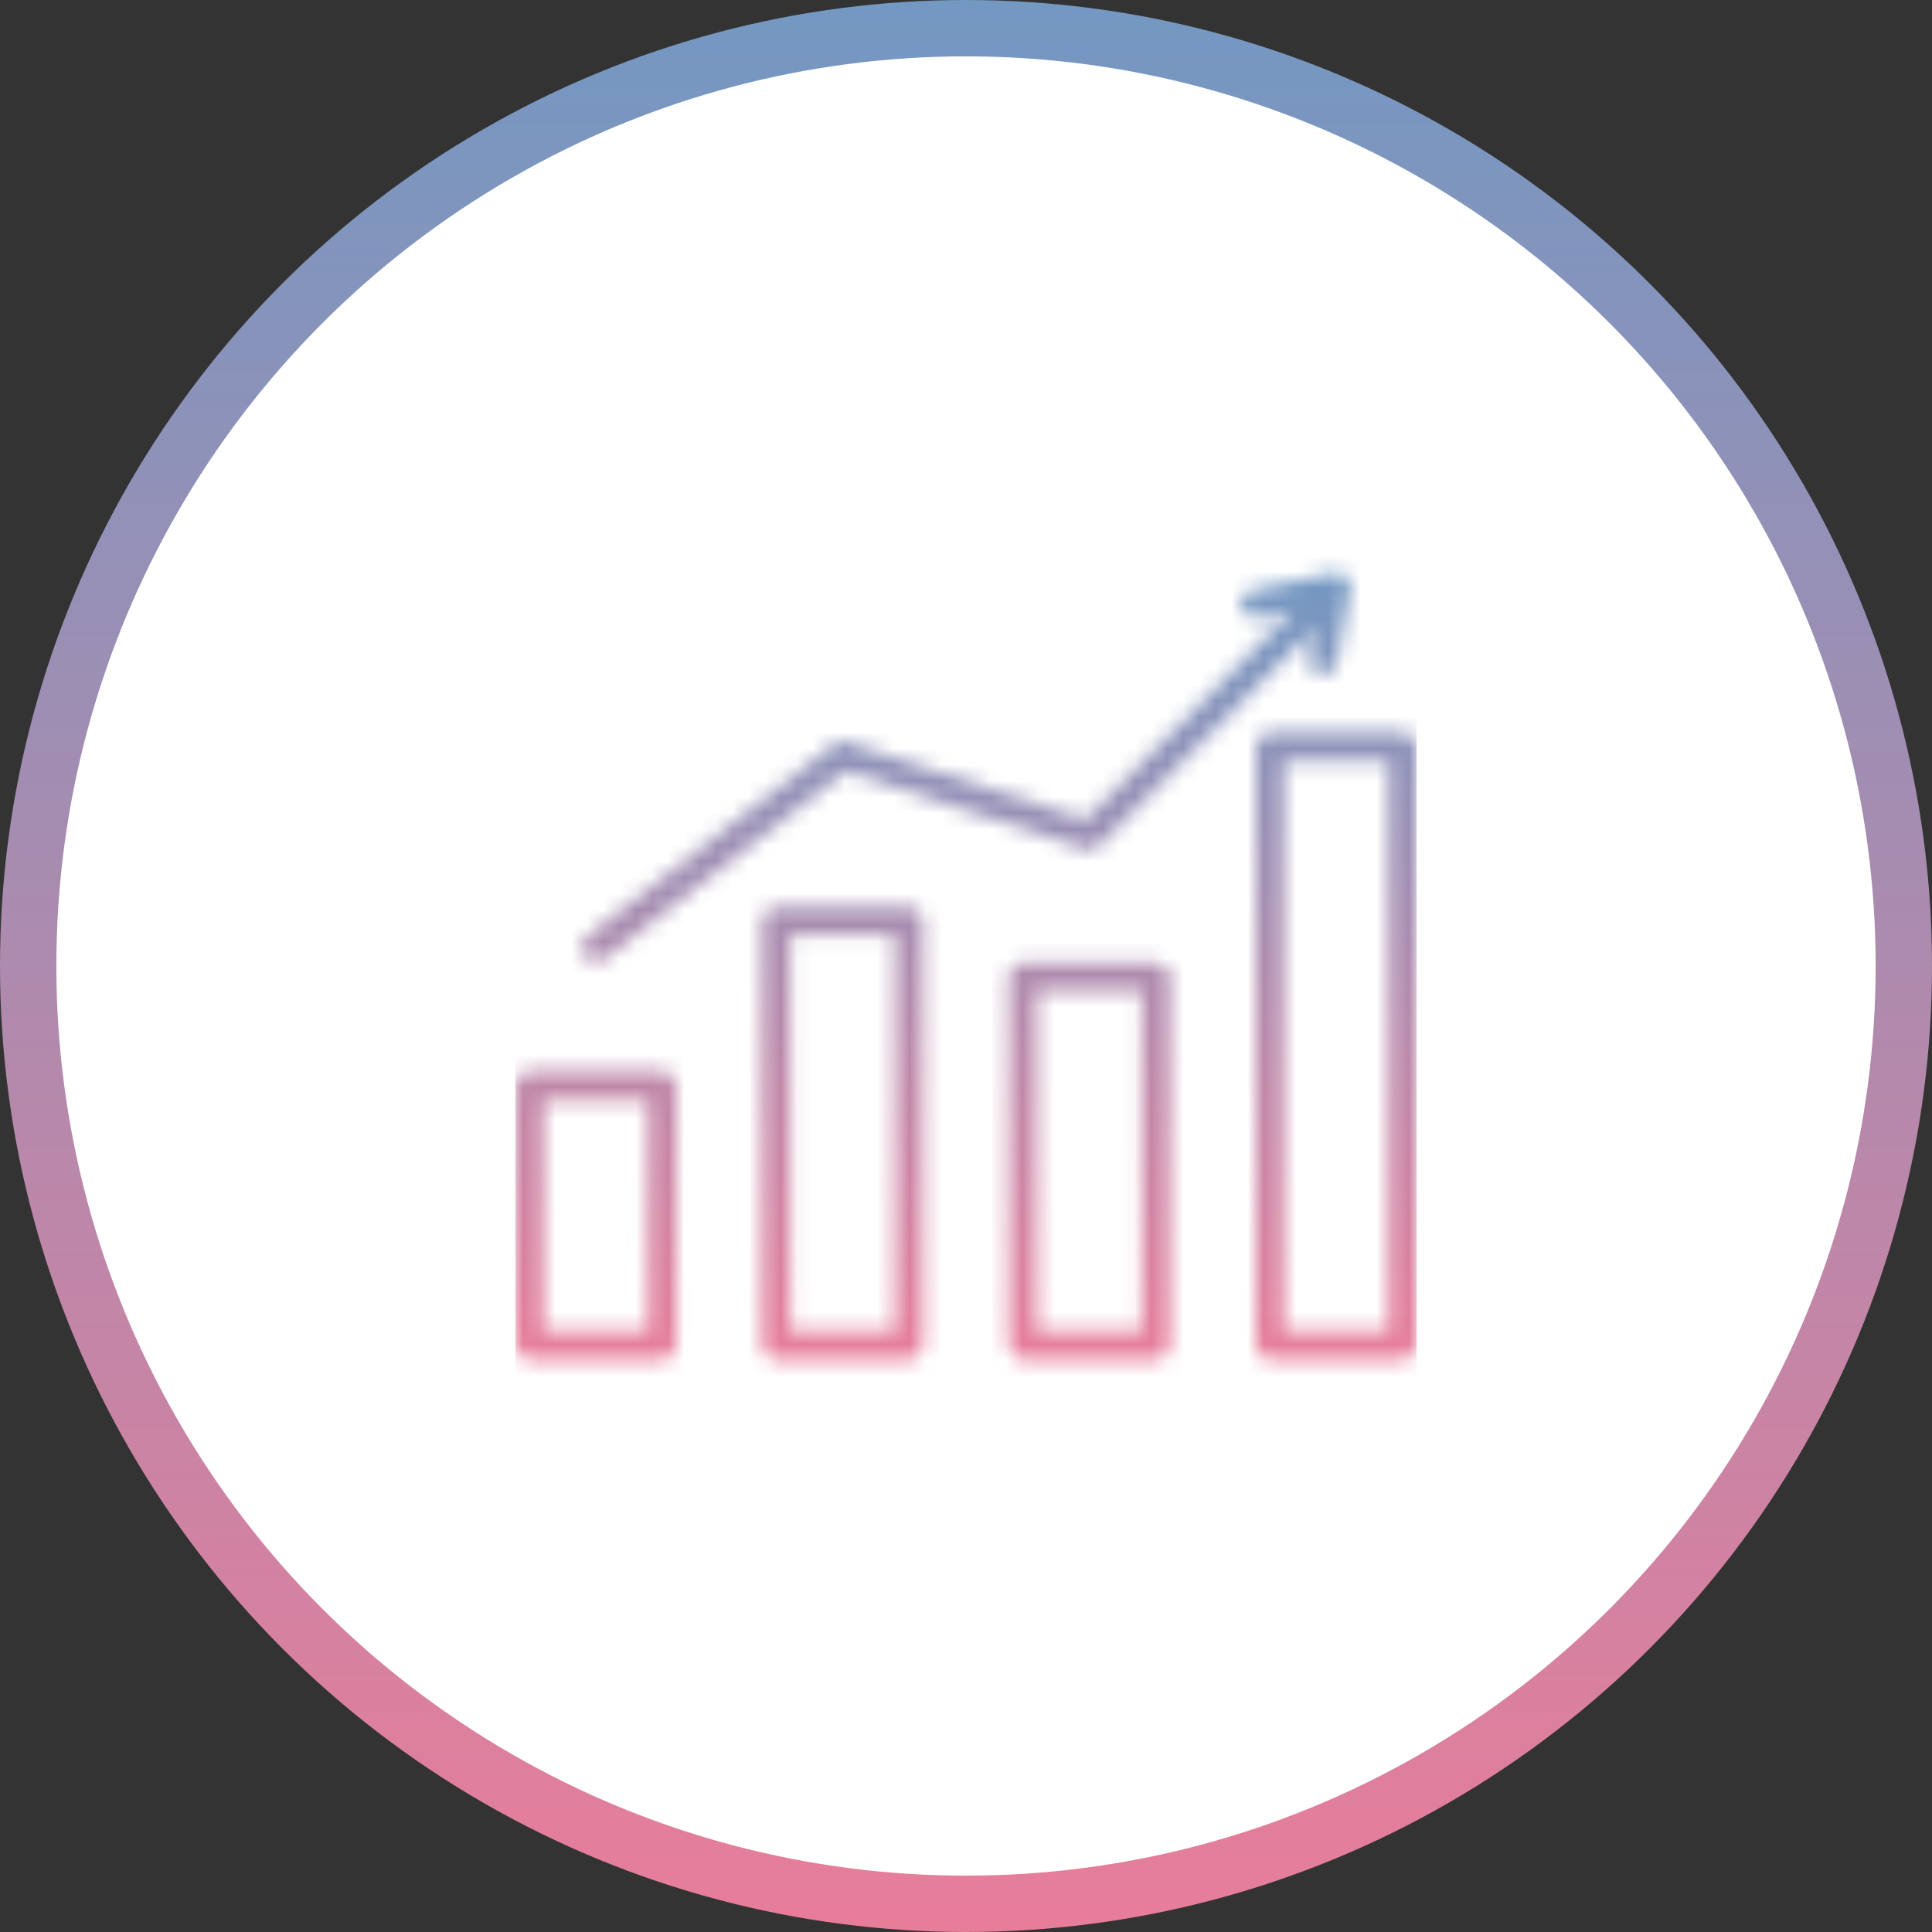<svg width="120" height="120" viewBox="0 0 120 120" fill="none" xmlns="http://www.w3.org/2000/svg">
<rect x="0" y="0" width="120" height="120" fill="#333333" stroke="none"/>
<circle cx="60" cy="60" r="58.25" fill="white" stroke="url(#paint0_linear_470_765)" stroke-width="3.5"/>
<g clip-path="url(#clip0_470_765)">
<mask id="path-2-inside-1_470_765" fill="white">
<path d="M56.463 56.328H48.206C47.974 56.328 47.752 56.421 47.587 56.585C47.423 56.749 47.331 56.971 47.331 57.203V83.557C47.331 83.789 47.423 84.012 47.587 84.176C47.752 84.34 47.974 84.432 48.206 84.432H56.463C56.695 84.432 56.917 84.34 57.081 84.176C57.245 84.012 57.338 83.789 57.338 83.557V57.203C57.338 56.971 57.245 56.749 57.081 56.585C56.917 56.421 56.695 56.328 56.463 56.328ZM55.588 82.682H49.081V58.078H55.588V82.682ZM71.794 59.77H63.537C63.305 59.77 63.083 59.862 62.919 60.026C62.755 60.19 62.662 60.413 62.662 60.645V83.557C62.662 83.789 62.755 84.012 62.919 84.176C63.083 84.34 63.305 84.432 63.537 84.432H71.794C72.026 84.432 72.249 84.34 72.413 84.176C72.577 84.012 72.669 83.789 72.669 83.557V60.645C72.669 60.413 72.577 60.19 72.413 60.026C72.249 59.862 72.026 59.77 71.794 59.77ZM70.919 82.682H64.412V61.52H70.919V82.682ZM87.125 45.498H78.868C78.636 45.498 78.414 45.59 78.25 45.754C78.086 45.918 77.993 46.141 77.993 46.373V83.557C77.993 83.789 78.086 84.012 78.25 84.176C78.414 84.34 78.636 84.432 78.868 84.432H87.125C87.357 84.432 87.58 84.34 87.744 84.176C87.908 84.012 88 83.789 88 83.557V46.373C88 46.141 87.908 45.918 87.744 45.754C87.58 45.59 87.357 45.498 87.125 45.498ZM86.25 82.682H79.743V47.248H86.25V82.682ZM41.132 66.551H32.875C32.643 66.551 32.42 66.643 32.256 66.807C32.092 66.972 32 67.194 32 67.426V83.557C32 83.789 32.092 84.012 32.256 84.176C32.42 84.34 32.643 84.432 32.875 84.432H41.132C41.364 84.432 41.586 84.34 41.75 84.176C41.914 84.012 42.007 83.789 42.007 83.557V67.426C42.007 67.194 41.914 66.972 41.75 66.807C41.586 66.643 41.364 66.551 41.132 66.551ZM40.257 82.682H33.75V68.301H40.257V82.682ZM36.313 59.41C36.17 59.226 36.106 58.994 36.135 58.764C36.164 58.534 36.283 58.324 36.466 58.181L51.797 46.244C51.91 46.156 52.042 46.097 52.183 46.072C52.324 46.047 52.468 46.058 52.604 46.102L67.423 50.905L80.301 37.917L78.148 38.381C77.676 38.483 77.21 38.182 77.109 37.71C77.084 37.597 77.082 37.481 77.103 37.368C77.124 37.255 77.166 37.147 77.229 37.051C77.291 36.954 77.372 36.871 77.466 36.806C77.561 36.74 77.667 36.694 77.78 36.67L82.812 35.586C82.953 35.556 83.098 35.561 83.236 35.6C83.374 35.639 83.5 35.712 83.603 35.811C83.707 35.911 83.784 36.034 83.829 36.17C83.873 36.307 83.883 36.452 83.858 36.593L83.049 41.18C83.009 41.409 82.88 41.612 82.69 41.745C82.499 41.878 82.264 41.93 82.036 41.89C81.923 41.87 81.815 41.828 81.718 41.766C81.621 41.705 81.537 41.624 81.471 41.53C81.405 41.436 81.358 41.33 81.334 41.218C81.309 41.106 81.306 40.99 81.326 40.876L81.649 39.043L68.287 52.519C68.173 52.634 68.029 52.715 67.872 52.753C67.715 52.792 67.55 52.785 67.396 52.736L52.506 47.91L37.541 59.562C37.388 59.682 37.199 59.747 37.004 59.747C36.871 59.747 36.739 59.717 36.619 59.658C36.499 59.6 36.395 59.515 36.313 59.41Z"/>
</mask>
<path d="M56.463 56.328H48.206C47.974 56.328 47.752 56.421 47.587 56.585C47.423 56.749 47.331 56.971 47.331 57.203V83.557C47.331 83.789 47.423 84.012 47.587 84.176C47.752 84.34 47.974 84.432 48.206 84.432H56.463C56.695 84.432 56.917 84.34 57.081 84.176C57.245 84.012 57.338 83.789 57.338 83.557V57.203C57.338 56.971 57.245 56.749 57.081 56.585C56.917 56.421 56.695 56.328 56.463 56.328ZM55.588 82.682H49.081V58.078H55.588V82.682ZM71.794 59.77H63.537C63.305 59.77 63.083 59.862 62.919 60.026C62.755 60.19 62.662 60.413 62.662 60.645V83.557C62.662 83.789 62.755 84.012 62.919 84.176C63.083 84.34 63.305 84.432 63.537 84.432H71.794C72.026 84.432 72.249 84.34 72.413 84.176C72.577 84.012 72.669 83.789 72.669 83.557V60.645C72.669 60.413 72.577 60.19 72.413 60.026C72.249 59.862 72.026 59.77 71.794 59.77ZM70.919 82.682H64.412V61.52H70.919V82.682ZM87.125 45.498H78.868C78.636 45.498 78.414 45.59 78.25 45.754C78.086 45.918 77.993 46.141 77.993 46.373V83.557C77.993 83.789 78.086 84.012 78.25 84.176C78.414 84.34 78.636 84.432 78.868 84.432H87.125C87.357 84.432 87.58 84.34 87.744 84.176C87.908 84.012 88 83.789 88 83.557V46.373C88 46.141 87.908 45.918 87.744 45.754C87.58 45.59 87.357 45.498 87.125 45.498ZM86.25 82.682H79.743V47.248H86.25V82.682ZM41.132 66.551H32.875C32.643 66.551 32.42 66.643 32.256 66.807C32.092 66.972 32 67.194 32 67.426V83.557C32 83.789 32.092 84.012 32.256 84.176C32.42 84.34 32.643 84.432 32.875 84.432H41.132C41.364 84.432 41.586 84.34 41.75 84.176C41.914 84.012 42.007 83.789 42.007 83.557V67.426C42.007 67.194 41.914 66.972 41.75 66.807C41.586 66.643 41.364 66.551 41.132 66.551ZM40.257 82.682H33.75V68.301H40.257V82.682ZM36.313 59.41C36.17 59.226 36.106 58.994 36.135 58.764C36.164 58.534 36.283 58.324 36.466 58.181L51.797 46.244C51.91 46.156 52.042 46.097 52.183 46.072C52.324 46.047 52.468 46.058 52.604 46.102L67.423 50.905L80.301 37.917L78.148 38.381C77.676 38.483 77.21 38.182 77.109 37.71C77.084 37.597 77.082 37.481 77.103 37.368C77.124 37.255 77.166 37.147 77.229 37.051C77.291 36.954 77.372 36.871 77.466 36.806C77.561 36.74 77.667 36.694 77.78 36.67L82.812 35.586C82.953 35.556 83.098 35.561 83.236 35.6C83.374 35.639 83.5 35.712 83.603 35.811C83.707 35.911 83.784 36.034 83.829 36.17C83.873 36.307 83.883 36.452 83.858 36.593L83.049 41.18C83.009 41.409 82.88 41.612 82.69 41.745C82.499 41.878 82.264 41.93 82.036 41.89C81.923 41.87 81.815 41.828 81.718 41.766C81.621 41.705 81.537 41.624 81.471 41.53C81.405 41.436 81.358 41.33 81.334 41.218C81.309 41.106 81.306 40.99 81.326 40.876L81.649 39.043L68.287 52.519C68.173 52.634 68.029 52.715 67.872 52.753C67.715 52.792 67.55 52.785 67.396 52.736L52.506 47.91L37.541 59.562C37.388 59.682 37.199 59.747 37.004 59.747C36.871 59.747 36.739 59.717 36.619 59.658C36.499 59.6 36.395 59.515 36.313 59.41Z" fill="white"/>
<path d="M55.588 82.682V86.182H59.088V82.682H55.588ZM49.081 82.682H45.581V86.182H49.081V82.682ZM49.081 58.078V54.578H45.581V58.078H49.081ZM55.588 58.078H59.088V54.578H55.588V58.078ZM70.919 82.682V86.182H74.419V82.682H70.919ZM64.412 82.682H60.912V86.182H64.412V82.682ZM64.412 61.52V58.02H60.912V61.52H64.412ZM70.919 61.52H74.419V58.02H70.919V61.52ZM86.25 82.682V86.182H89.75V82.682H86.25ZM79.743 82.682H76.243V86.182H79.743V82.682ZM79.743 47.248V43.748H76.243V47.248H79.743ZM86.25 47.248H89.75V43.748H86.25V47.248ZM32 67.426H28.5H32ZM32 83.557H28.5H32ZM40.257 82.682V86.182H43.757V82.682H40.257ZM33.75 82.682H30.25V86.182H33.75V82.682ZM33.75 68.301V64.801H30.25V68.301H33.75ZM40.257 68.301H43.757V64.801H40.257V68.301ZM36.313 59.41L39.076 57.261L39.074 57.259L36.313 59.41ZM36.466 58.181L34.315 55.42L34.315 55.42L36.466 58.181ZM51.797 46.244L53.947 49.005L53.947 49.005L51.797 46.244ZM52.604 46.102L51.525 49.431L51.525 49.431L52.604 46.102ZM67.423 50.905L66.344 54.234L68.393 54.898L69.909 53.369L67.423 50.905ZM80.301 37.917L82.787 40.381L91.083 32.014L79.564 34.495L80.301 37.917ZM78.148 38.381L77.411 34.959L77.409 34.96L78.148 38.381ZM77.109 37.71L73.687 38.447L73.687 38.447L77.109 37.71ZM77.78 36.67L78.516 40.092L78.517 40.092L77.78 36.67ZM82.812 35.586L82.077 32.164L82.075 32.164L82.812 35.586ZM83.858 36.593L87.305 37.201L87.305 37.2L83.858 36.593ZM83.049 41.18L86.496 41.79L86.496 41.788L83.049 41.18ZM82.036 41.89L81.428 45.337L81.43 45.337L82.036 41.89ZM81.326 40.876L84.773 41.484L84.773 41.484L81.326 40.876ZM81.649 39.043L85.096 39.651L87.038 28.637L79.164 36.578L81.649 39.043ZM68.287 52.519L65.802 50.055L65.802 50.055L68.287 52.519ZM67.396 52.736L66.317 56.065L66.317 56.065L67.396 52.736ZM52.506 47.91L53.585 44.58L51.82 44.008L50.356 45.148L52.506 47.91ZM37.541 59.562L35.391 56.801L35.386 56.804L37.541 59.562ZM37.004 59.747L37.006 56.247L36.999 56.247L37.004 59.747ZM56.463 52.828H48.206V59.828H56.463V52.828ZM48.206 52.828C47.046 52.828 45.933 53.289 45.113 54.11L50.062 59.06C49.57 59.552 48.902 59.828 48.206 59.828V52.828ZM45.113 54.11C44.292 54.93 43.831 56.043 43.831 57.203H50.831C50.831 57.9 50.555 58.567 50.062 59.06L45.113 54.11ZM43.831 57.203V83.557H50.831V57.203H43.831ZM43.831 83.557C43.831 84.718 44.292 85.83 45.113 86.651L50.062 81.701C50.555 82.193 50.831 82.861 50.831 83.557H43.831ZM45.113 86.651C45.933 87.471 47.046 87.932 48.206 87.932V80.932C48.902 80.932 49.57 81.209 50.062 81.701L45.113 86.651ZM48.206 87.932H56.463V80.932H48.206V87.932ZM56.463 87.932C57.623 87.932 58.736 87.471 59.556 86.651L54.606 81.701C55.099 81.209 55.767 80.932 56.463 80.932V87.932ZM59.556 86.651C60.377 85.83 60.838 84.718 60.838 83.557H53.838C53.838 82.861 54.114 82.193 54.606 81.701L59.556 86.651ZM60.838 83.557V57.203H53.838V83.557H60.838ZM60.838 57.203C60.838 56.043 60.377 54.93 59.556 54.11L54.606 59.06C54.114 58.567 53.838 57.9 53.838 57.203H60.838ZM59.556 54.11C58.736 53.289 57.623 52.828 56.463 52.828V59.828C55.767 59.828 55.099 59.552 54.606 59.06L59.556 54.11ZM55.588 79.182H49.081V86.182H55.588V79.182ZM52.581 82.682V58.078H45.581V82.682H52.581ZM49.081 61.578H55.588V54.578H49.081V61.578ZM52.088 58.078V82.682H59.088V58.078H52.088ZM71.794 56.27H63.537V63.27H71.794V56.27ZM63.537 56.27C62.377 56.27 61.264 56.731 60.444 57.551L65.394 62.501C64.901 62.993 64.234 63.27 63.537 63.27V56.27ZM60.444 57.551C59.623 58.372 59.162 59.484 59.162 60.645H66.162C66.162 61.341 65.886 62.009 65.394 62.501L60.444 57.551ZM59.162 60.645V83.557H66.162V60.645H59.162ZM59.162 83.557C59.162 84.718 59.623 85.83 60.444 86.651L65.394 81.701C65.886 82.193 66.162 82.861 66.162 83.557H59.162ZM60.444 86.651C61.264 87.471 62.377 87.932 63.537 87.932V80.932C64.234 80.932 64.901 81.209 65.394 81.701L60.444 86.651ZM63.537 87.932H71.794V80.932H63.537V87.932ZM71.794 87.932C72.954 87.932 74.067 87.471 74.888 86.651L69.938 81.701C70.43 81.209 71.098 80.932 71.794 80.932V87.932ZM74.888 86.651C75.708 85.83 76.169 84.718 76.169 83.557H69.169C69.169 82.861 69.446 82.193 69.938 81.701L74.888 86.651ZM76.169 83.557V60.645H69.169V83.557H76.169ZM76.169 60.645C76.169 59.484 75.708 58.372 74.888 57.551L69.938 62.501C69.446 62.009 69.169 61.341 69.169 60.645H76.169ZM74.888 57.551C74.067 56.731 72.954 56.27 71.794 56.27V63.27C71.098 63.27 70.43 62.993 69.938 62.501L74.888 57.551ZM70.919 79.182H64.412V86.182H70.919V79.182ZM67.912 82.682V61.52H60.912V82.682H67.912ZM64.412 65.02H70.919V58.02H64.412V65.02ZM67.419 61.52V82.682H74.419V61.52H67.419ZM87.125 41.998H78.868V48.998H87.125V41.998ZM78.868 41.998C77.708 41.998 76.595 42.459 75.775 43.279L80.725 48.229C80.232 48.721 79.565 48.998 78.868 48.998V41.998ZM75.775 43.279C74.954 44.1 74.493 45.212 74.493 46.373H81.493C81.493 47.069 81.217 47.737 80.725 48.229L75.775 43.279ZM74.493 46.373V83.557H81.493V46.373H74.493ZM74.493 83.557C74.493 84.717 74.954 85.83 75.775 86.651L80.725 81.701C81.217 82.193 81.493 82.861 81.493 83.557H74.493ZM75.775 86.651C76.595 87.471 77.708 87.932 78.868 87.932V80.932C79.565 80.932 80.232 81.209 80.725 81.701L75.775 86.651ZM78.868 87.932H87.125V80.932H78.868V87.932ZM87.125 87.932C88.285 87.932 89.398 87.471 90.219 86.651L85.269 81.701C85.761 81.209 86.429 80.932 87.125 80.932V87.932ZM90.219 86.651C91.039 85.83 91.5 84.717 91.5 83.557H84.5C84.5 82.861 84.777 82.193 85.269 81.701L90.219 86.651ZM91.5 83.557V46.373H84.5V83.557H91.5ZM91.5 46.373C91.5 45.212 91.039 44.1 90.219 43.279L85.269 48.229C84.777 47.737 84.5 47.069 84.5 46.373H91.5ZM90.219 43.279C89.398 42.459 88.285 41.998 87.125 41.998V48.998C86.429 48.998 85.761 48.721 85.269 48.229L90.219 43.279ZM86.25 79.182H79.743V86.182H86.25V79.182ZM83.243 82.682V47.248H76.243V82.682H83.243ZM79.743 50.748H86.25V43.748H79.743V50.748ZM82.75 47.248V82.682H89.75V47.248H82.75ZM41.132 63.051H32.875V70.051H41.132V63.051ZM32.875 63.051C31.715 63.051 30.602 63.512 29.781 64.332L34.731 69.282C34.239 69.775 33.571 70.051 32.875 70.051V63.051ZM29.781 64.332C28.961 65.153 28.5 66.266 28.5 67.426H35.5C35.5 68.122 35.223 68.79 34.731 69.282L29.781 64.332ZM28.5 67.426V83.557H35.5V67.426H28.5ZM28.5 83.557C28.5 84.717 28.961 85.83 29.781 86.651L34.731 81.701C35.223 82.193 35.5 82.861 35.5 83.557H28.5ZM29.781 86.651C30.602 87.471 31.715 87.932 32.875 87.932V80.932C33.571 80.932 34.239 81.209 34.731 81.701L29.781 86.651ZM32.875 87.932H41.132V80.932H32.875V87.932ZM41.132 87.932C42.292 87.932 43.405 87.471 44.225 86.651L39.275 81.701C39.768 81.209 40.435 80.932 41.132 80.932V87.932ZM44.225 86.651C45.046 85.83 45.507 84.717 45.507 83.557H38.507C38.507 82.861 38.783 82.193 39.275 81.701L44.225 86.651ZM45.507 83.557V67.426H38.507V83.557H45.507ZM45.507 67.426C45.507 66.266 45.046 65.153 44.225 64.332L39.275 69.282C38.783 68.79 38.507 68.122 38.507 67.426H45.507ZM44.225 64.332C43.405 63.512 42.292 63.051 41.132 63.051V70.051C40.435 70.051 39.768 69.775 39.275 69.282L44.225 64.332ZM40.257 79.182H33.75V86.182H40.257V79.182ZM37.25 82.682V68.301H30.25V82.682H37.25ZM33.75 71.801H40.257V64.801H33.75V71.801ZM36.757 68.301V82.682H43.757V68.301H36.757ZM39.074 57.259C39.502 57.809 39.694 58.505 39.608 59.196L32.662 58.332C32.519 59.483 32.839 60.644 33.551 61.56L39.074 57.259ZM39.608 59.196C39.522 59.887 39.165 60.515 38.616 60.943L34.315 55.42C33.4 56.133 32.805 57.18 32.662 58.332L39.608 59.196ZM38.616 60.943L53.947 49.005L49.647 43.482L34.315 55.42L38.616 60.943ZM53.947 49.005C53.609 49.269 53.211 49.445 52.789 49.519L51.577 42.625C50.873 42.749 50.21 43.043 49.646 43.482L53.947 49.005ZM52.789 49.519C52.367 49.594 51.933 49.563 51.525 49.431L53.684 42.772C53.004 42.552 52.281 42.501 51.577 42.625L52.789 49.519ZM51.525 49.431L66.344 54.234L68.502 47.575L53.683 42.772L51.525 49.431ZM69.909 53.369L82.787 40.381L77.816 35.453L64.938 48.441L69.909 53.369ZM79.564 34.495L77.411 34.959L78.885 41.802L81.038 41.338L79.564 34.495ZM77.409 34.96C78.829 34.653 80.225 35.556 80.53 36.972L73.687 38.447C74.196 40.807 76.523 42.312 78.887 41.802L77.409 34.96ZM80.53 36.972C80.603 37.309 80.608 37.657 80.546 37.996L73.66 36.74C73.557 37.305 73.566 37.885 73.687 38.447L80.53 36.972ZM80.546 37.996C80.484 38.336 80.356 38.659 80.169 38.949L74.288 35.153C73.977 35.635 73.763 36.175 73.66 36.74L80.546 37.996ZM80.169 38.949C79.982 39.239 79.74 39.489 79.456 39.685L75.476 33.926C75.004 34.253 74.6 34.67 74.288 35.153L80.169 38.949ZM79.456 39.685C79.173 39.881 78.853 40.019 78.516 40.092L77.043 33.248C76.481 33.369 75.949 33.6 75.476 33.926L79.456 39.685ZM78.517 40.092L83.549 39.008L82.075 32.164L77.043 33.248L78.517 40.092ZM83.548 39.008C83.127 39.098 82.691 39.084 82.278 38.966L84.195 32.234C83.505 32.037 82.778 32.013 82.077 32.164L83.548 39.008ZM82.278 38.966C81.864 38.848 81.485 38.631 81.175 38.332L86.031 33.29C85.515 32.793 84.884 32.43 84.195 32.234L82.278 38.966ZM81.175 38.332C80.866 38.034 80.634 37.664 80.501 37.255L87.156 35.086C86.934 34.404 86.548 33.788 86.031 33.29L81.175 38.332ZM80.501 37.255C80.367 36.846 80.337 36.41 80.411 35.987L87.305 37.2C87.43 36.494 87.378 35.768 87.156 35.086L80.501 37.255ZM80.412 35.986L79.603 40.573L86.496 41.788L87.305 37.201L80.412 35.986ZM79.603 40.571C79.724 39.886 80.112 39.277 80.682 38.878L84.697 44.612C85.647 43.947 86.294 42.932 86.496 41.79L79.603 40.571ZM80.682 38.878C81.252 38.479 81.957 38.323 82.642 38.443L81.43 45.337C82.572 45.538 83.747 45.277 84.697 44.612L80.682 38.878ZM82.643 38.443C82.983 38.503 83.307 38.629 83.598 38.814L79.837 44.718C80.322 45.027 80.863 45.237 81.428 45.337L82.643 38.443ZM83.598 38.814C83.889 39 84.14 39.24 84.338 39.523L78.604 43.538C78.934 44.009 79.353 44.41 79.837 44.718L83.598 38.814ZM84.338 39.523C84.536 39.805 84.676 40.124 84.751 40.46L77.916 41.975C78.041 42.536 78.275 43.067 78.604 43.538L84.338 39.523ZM84.751 40.46C84.825 40.797 84.833 41.145 84.773 41.484L77.879 40.269C77.779 40.834 77.792 41.414 77.916 41.975L84.751 40.46ZM84.773 41.484L85.096 39.651L78.203 38.435L77.879 40.269L84.773 41.484ZM79.164 36.578L65.802 50.055L70.772 54.983L84.135 41.507L79.164 36.578ZM65.802 50.055C66.143 49.71 66.574 49.467 67.046 49.352L68.698 56.155C69.484 55.964 70.203 55.558 70.772 54.983L65.802 50.055ZM67.046 49.352C67.518 49.238 68.013 49.256 68.475 49.406L66.317 56.065C67.087 56.315 67.911 56.346 68.698 56.155L67.046 49.352ZM68.475 49.406L53.585 44.58L51.427 51.239L66.317 56.065L68.475 49.406ZM50.356 45.148L35.391 56.801L39.691 62.324L54.656 50.671L50.356 45.148ZM35.386 56.804C35.849 56.443 36.419 56.246 37.006 56.247L37.002 63.247C37.978 63.248 38.926 62.922 39.695 62.321L35.386 56.804ZM36.999 56.247C37.4 56.246 37.795 56.337 38.155 56.513L35.084 62.803C35.683 63.096 36.342 63.248 37.009 63.247L36.999 56.247ZM38.155 56.513C38.515 56.689 38.83 56.945 39.076 57.261L33.55 61.558C33.959 62.085 34.484 62.511 35.084 62.803L38.155 56.513Z" fill="url(#paint1_linear_470_765)" mask="url(#path-2-inside-1_470_765)"/>
</g>
<defs>
<linearGradient id="paint0_linear_470_765" x1="60" y1="0" x2="60" y2="120" gradientUnits="userSpaceOnUse">
<stop stop-color="#7398C2"/>
<stop offset="1" stop-color="#E87D9A"/>
</linearGradient>
<linearGradient id="paint1_linear_470_765" x1="60" y1="35.566" x2="60" y2="84.432" gradientUnits="userSpaceOnUse">
<stop stop-color="#7398C2"/>
<stop offset="1" stop-color="#E87D9A"/>
</linearGradient>
<clipPath id="clip0_470_765">
<rect width="56" height="56" fill="white" transform="translate(32 32)"/>
</clipPath>
</defs>
</svg>
